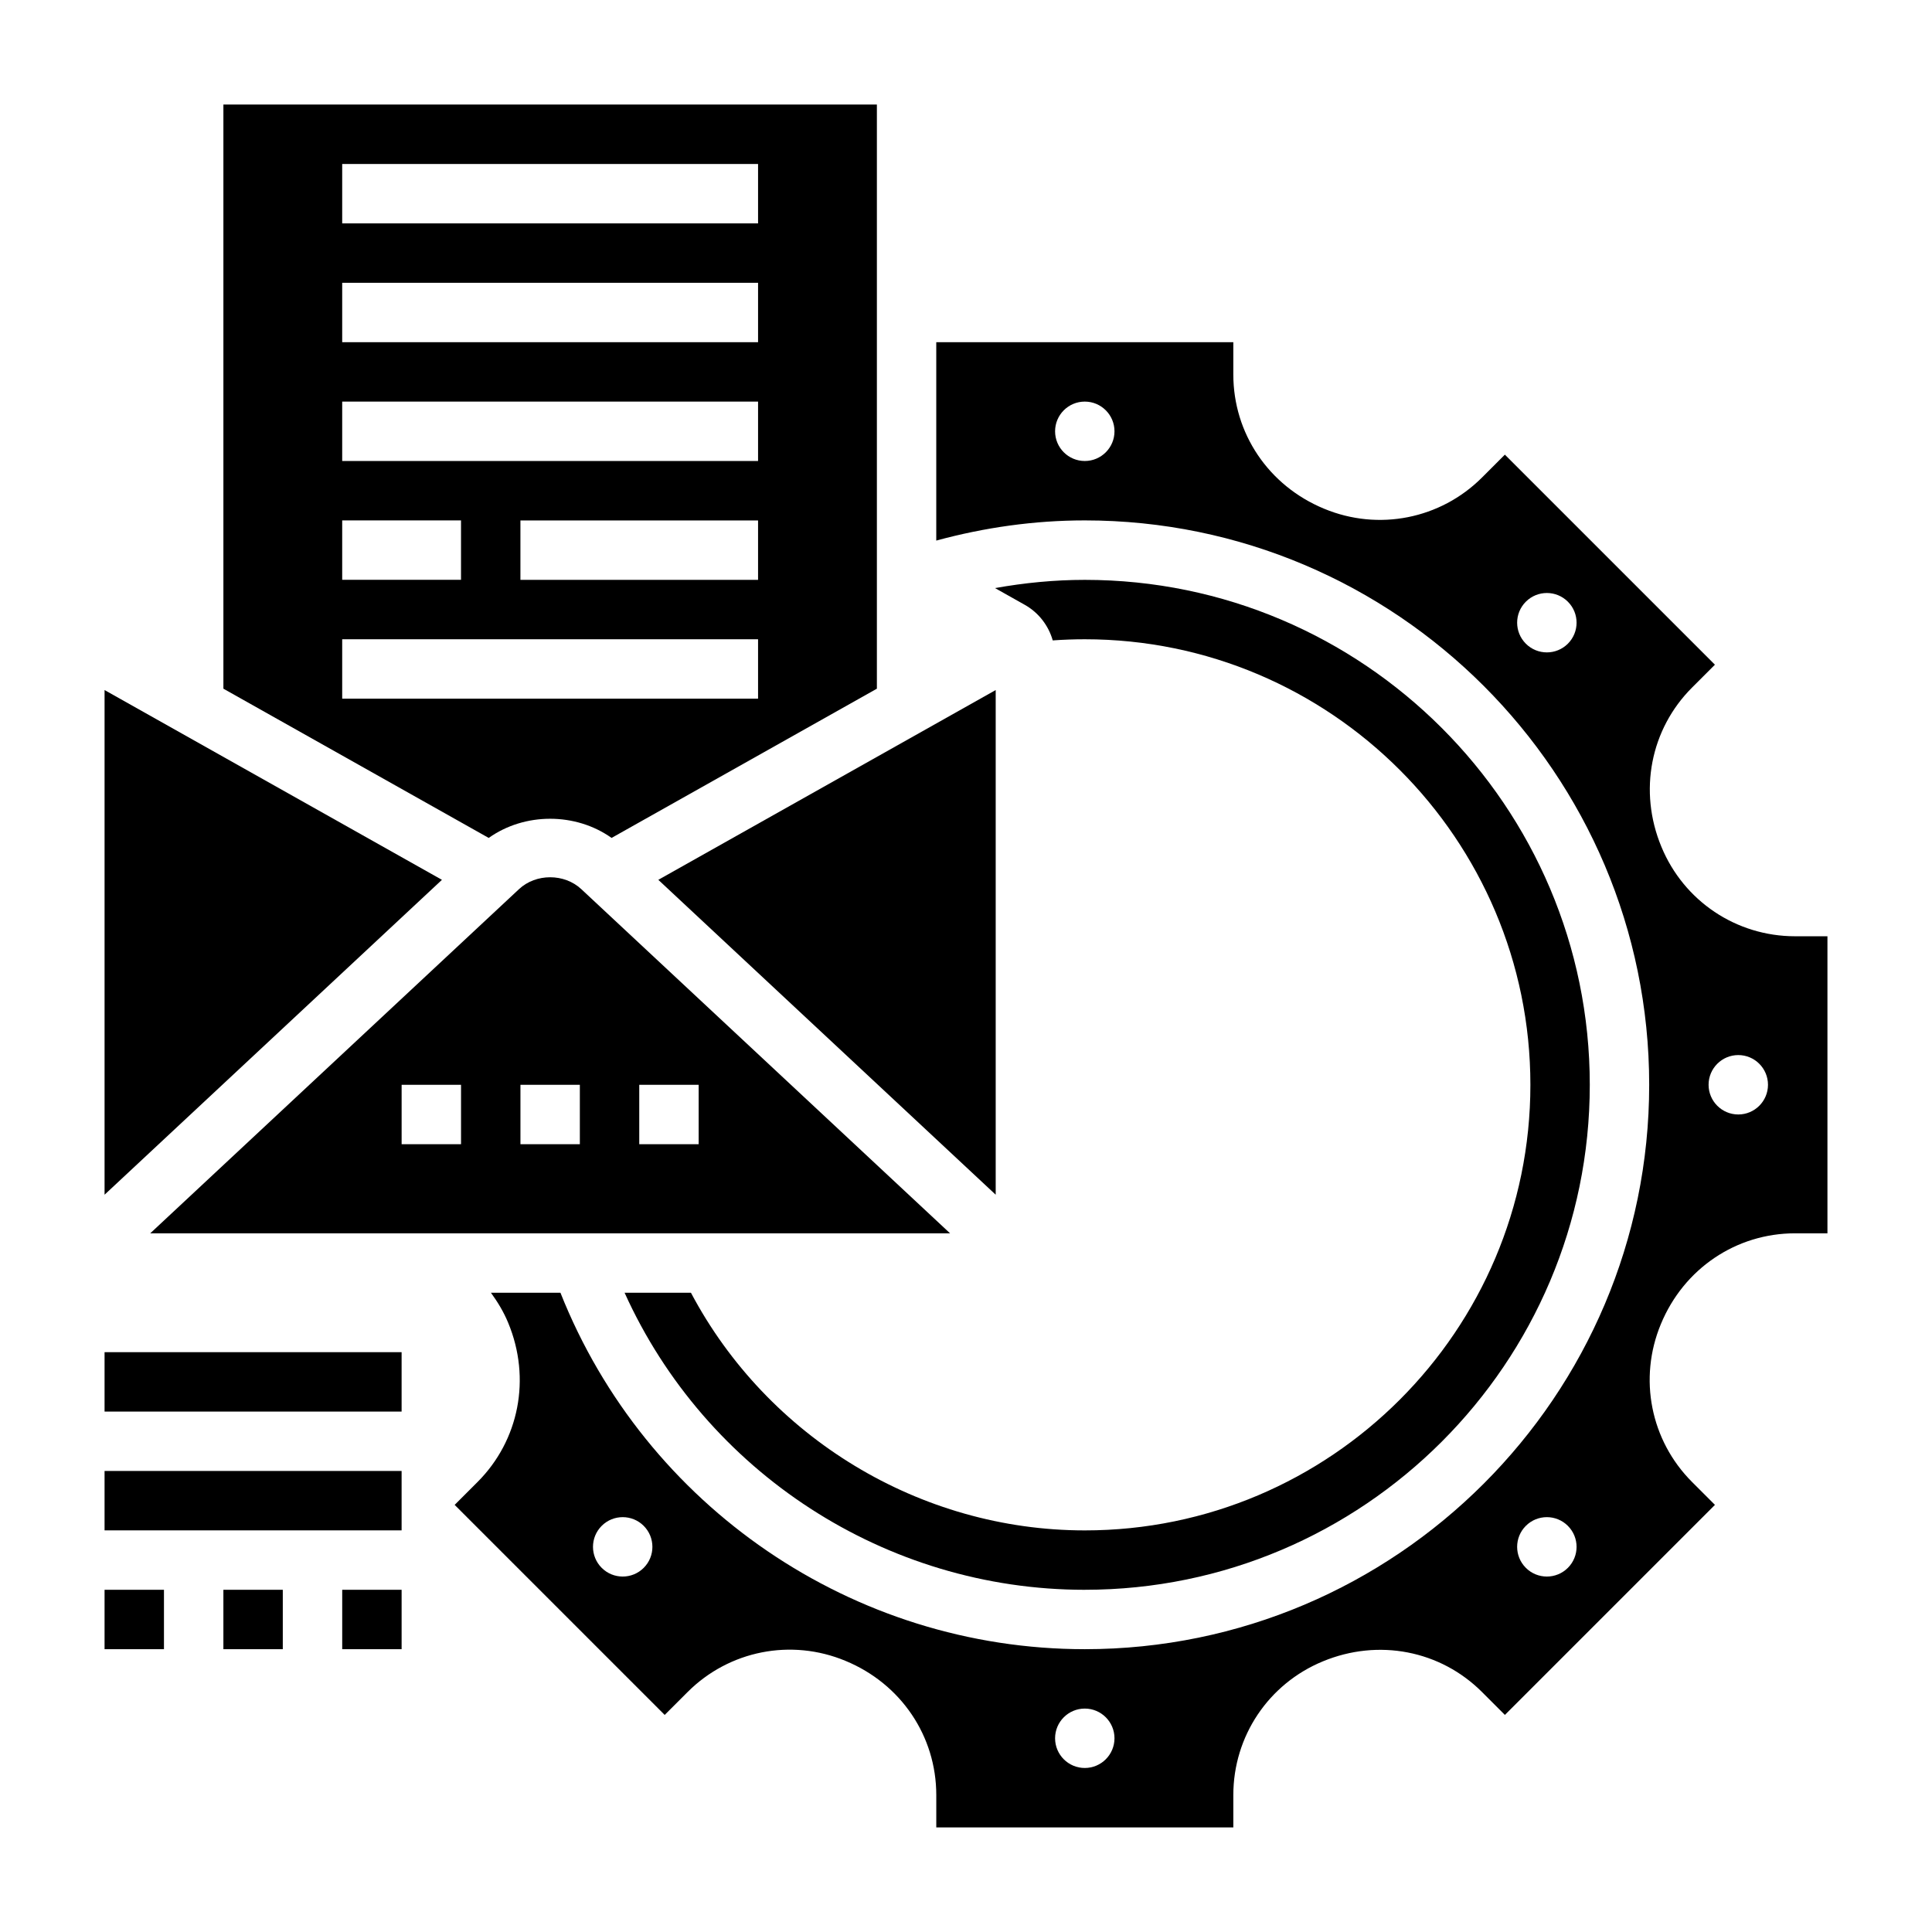 <?xml version="1.0" encoding="UTF-8"?>
<!-- Uploaded to: SVG Repo, www.svgrepo.com, Generator: SVG Repo Mixer Tools -->
<svg fill="#000000" width="800px" height="800px" version="1.1" viewBox="144 144 512 512" xmlns="http://www.w3.org/2000/svg">
 <g>
  <path d="m171.71 502.34h78.719v15.742h-78.719z"/>
  <path d="m171.71 533.82h78.719v15.742h-78.719z"/>
  <path d="m171.71 565.31h15.742v15.742h-15.742z"/>
  <path d="m203.2 565.31h15.742v15.742h-15.742z"/>
  <path d="m234.69 565.31h15.742v15.742h-15.742z"/>
  <path d="m298.05 379.63c-4.496-4.195-12.02-4.195-16.508 0l-97.73 91.215h211.97zm-31.871 67.598h-15.742v-15.742h15.742zm31.488 0h-15.742v-15.742h15.742zm15.742 0v-15.742h15.742v15.742z"/>
  <path d="m171.71 326.87v133.74l89.41-83.445z"/>
  <path d="m407.87 460.61v-133.74l-89.41 50.293z"/>
  <path d="m306.07 366.06 70.312-39.551v-154.8h-173.18v154.8l70.312 39.551c9.531-6.773 23.023-6.773 32.559-0.004zm38.824-68.398h-62.977v-15.742h62.977zm-110.21-110.21h110.21v15.742l-110.21 0.004zm0 31.488h110.21v15.742l-110.21 0.004zm0 31.488h110.21v15.742l-110.21 0.004zm0 31.488h31.488v15.742h-31.488zm0 31.488h110.21v15.742h-110.21z"/>
  <path d="m431.49 565.31c73.793 0 133.82-60.031 133.82-133.82s-60.031-133.82-133.82-133.82c-8.039 0-15.98 0.781-23.797 2.18l7.894 4.441c3.66 2.062 6.281 5.488 7.398 9.422 2.836-0.199 5.676-0.301 8.504-0.301 65.109 0 118.08 52.973 118.08 118.08s-52.973 118.08-118.08 118.08c-43.66 0-84.043-24.586-104.38-62.977h-17.586c21.473 47.504 69.129 78.719 121.96 78.719z"/>
  <path d="m619.71 392.12c-15.578 0-29.48-9.312-35.426-23.719-6.133-14.762-2.883-31.18 8.125-42.188l6.062-6.062-55.664-55.664-6.062 6.062c-11.004 10.996-27.434 14.258-41.832 8.273-14.758-6.09-24.07-19.992-24.07-35.57v-8.57h-78.723v52.578c12.785-3.481 25.965-5.348 39.363-5.348 82.477 0 149.57 67.094 149.57 149.57 0 82.477-67.094 149.57-149.57 149.57-61.395 0-116.46-37.762-138.96-94.465h-18.422c1.785 2.449 3.379 5.078 4.574 7.973 6.133 14.762 2.883 31.172-8.125 42.188l-6.062 6.062 55.664 55.664 6.062-6.062c11.012-11.004 27.434-14.258 41.832-8.273 14.766 6.09 24.078 19.992 24.078 35.57v8.574h78.719v-8.574c0-15.578 9.312-29.48 23.719-35.426 14.77-6.125 31.18-2.883 42.188 8.125l6.062 6.062 55.664-55.664-6.062-6.062c-11.004-11.004-14.258-27.426-8.273-41.832 6.094-14.758 19.996-24.07 35.574-24.07h8.574v-78.723zm-188.23-125.95c-4.344 0-7.871-3.527-7.871-7.871s3.527-7.871 7.871-7.871 7.871 3.527 7.871 7.871-3.527 7.871-7.871 7.871zm128.02 48.418c-1.535 1.535-3.551 2.305-5.566 2.305s-4.031-0.77-5.566-2.305c-3.078-3.078-3.078-8.062 0-11.133 1.535-1.535 3.551-2.305 5.566-2.305s4.031 0.77 5.566 2.305c3.078 3.074 3.078 8.055 0 11.133zm-244.91 244.91c-1.535 1.535-3.551 2.305-5.566 2.305s-4.031-0.77-5.566-2.305c-3.078-3.078-3.078-8.062 0-11.133 1.535-1.535 3.551-2.305 5.566-2.305s4.031 0.77 5.566 2.305c3.07 3.082 3.07 8.062 0 11.133zm116.89 53.035c-4.344 0-7.871-3.527-7.871-7.871s3.527-7.871 7.871-7.871 7.871 3.527 7.871 7.871-3.527 7.871-7.871 7.871zm128.02-53.035c-1.535 1.535-3.551 2.305-5.566 2.305s-4.031-0.77-5.566-2.305c-3.078-3.078-3.078-8.062 0-11.133 1.535-1.535 3.551-2.305 5.566-2.305s4.031 0.77 5.566 2.305c3.078 3.082 3.078 8.062 0 11.133zm45.164-120.15c-4.344 0-7.871-3.527-7.871-7.871s3.527-7.871 7.871-7.871 7.871 3.527 7.871 7.871-3.527 7.871-7.871 7.871z"/>
 </g>
</svg>